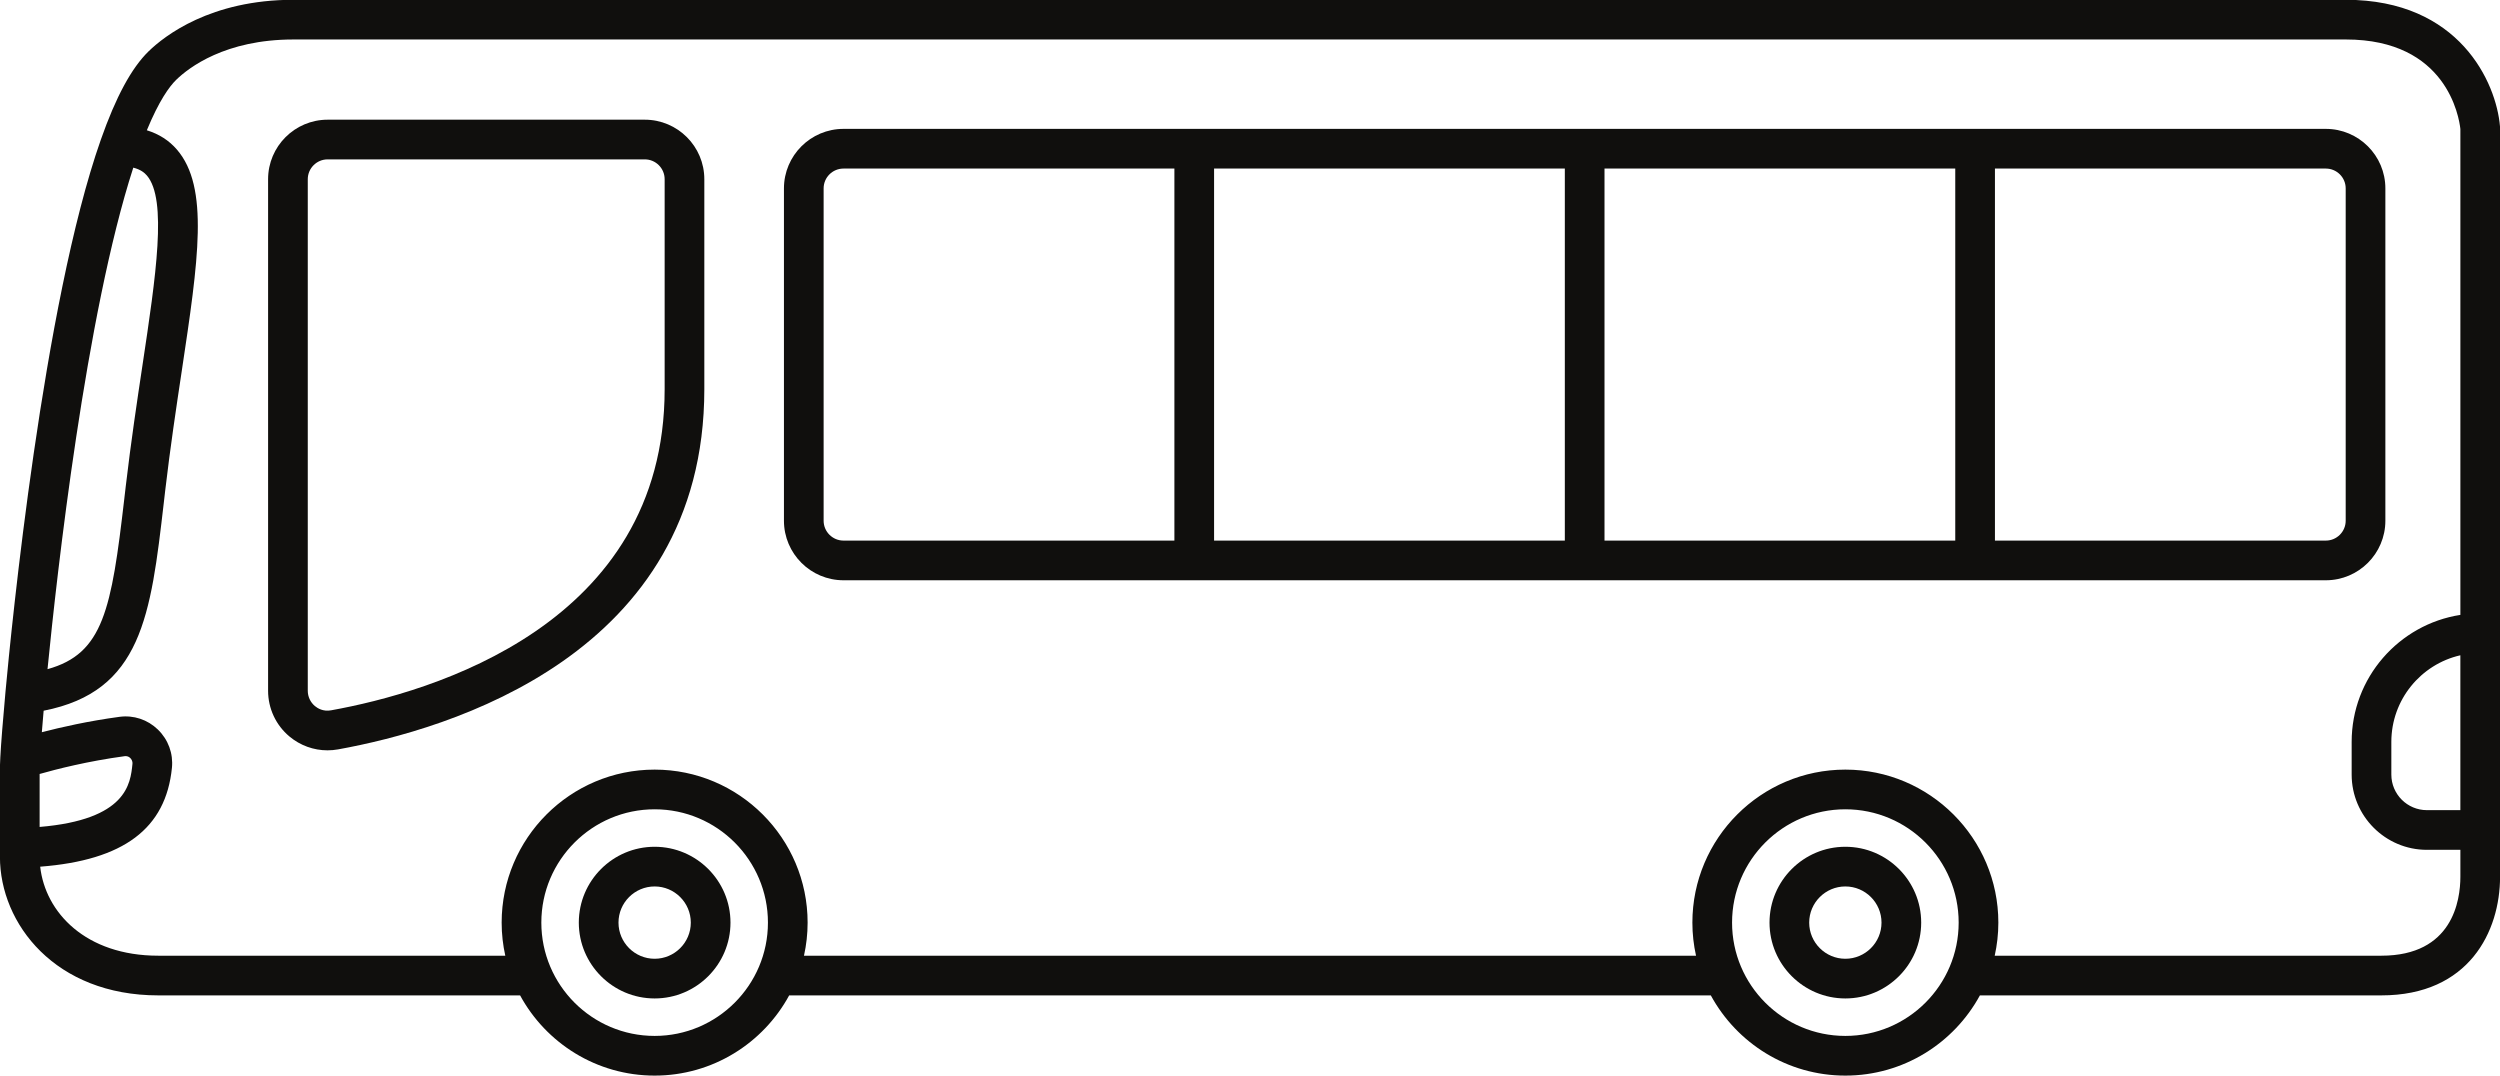 <?xml version="1.0" encoding="UTF-8"?><svg xmlns="http://www.w3.org/2000/svg" xmlns:xlink="http://www.w3.org/1999/xlink" height="216.9" preserveAspectRatio="xMidYMid meet" version="1.0" viewBox="4.0 147.6 504.0 216.9" width="504.0" zoomAndPan="magnify"><g fill="#100f0d" id="change1_1"><path d="M 135.977 340.887 C 131.957 340.887 128.688 337.617 128.688 333.598 C 128.688 329.578 131.957 326.309 135.977 326.309 C 139.992 326.309 143.266 329.578 143.266 333.598 C 143.266 337.617 139.992 340.887 135.977 340.887 Z M 135.977 318.309 C 127.547 318.309 120.688 325.168 120.688 333.598 C 120.688 342.027 127.547 348.887 135.977 348.887 C 144.406 348.887 151.266 342.027 151.266 333.598 C 151.266 325.168 144.406 318.309 135.977 318.309" fill="inherit"/><path d="M 376.023 340.887 C 372.008 340.887 368.734 337.617 368.734 333.598 C 368.734 329.578 372.008 326.309 376.023 326.309 C 380.043 326.309 383.312 329.578 383.312 333.598 C 383.312 337.617 380.043 340.887 376.023 340.887 Z M 376.023 318.309 C 367.594 318.309 360.734 325.168 360.734 333.598 C 360.734 342.027 367.594 348.887 376.023 348.887 C 384.453 348.887 391.312 342.027 391.312 333.598 C 391.312 325.168 384.453 318.309 376.023 318.309" fill="inherit"/><path d="M 500.008 279.703 L 500.008 310.926 L 493.262 310.926 C 489.309 310.926 486.094 307.711 486.094 303.758 L 486.094 297.164 C 486.094 288.66 492.047 281.523 500.008 279.703 Z M 484.078 340.27 L 406.133 340.27 C 406.609 338.121 406.867 335.891 406.867 333.598 C 406.867 316.59 393.031 302.754 376.023 302.754 C 359.02 302.754 345.184 316.59 345.184 333.598 C 345.184 335.891 345.441 338.121 345.918 340.27 L 166.082 340.27 C 166.559 338.121 166.816 335.891 166.816 333.598 C 166.816 316.59 152.98 302.754 135.977 302.754 C 118.969 302.754 105.133 316.59 105.133 333.598 C 105.133 335.891 105.391 338.121 105.867 340.27 L 35.918 340.27 C 21.262 340.27 13.129 331.539 12.102 322.324 C 28.953 321.023 37.426 314.637 38.66 302.41 C 38.953 299.52 37.918 296.695 35.824 294.672 C 33.75 292.664 30.93 291.734 28.09 292.113 C 21.766 292.969 16.273 294.215 12.434 295.215 C 12.539 293.887 12.664 292.422 12.797 290.879 C 32.594 287.008 34.387 271.668 37.016 249.012 L 37.305 246.5 C 38.32 237.816 39.555 229.613 40.645 222.379 C 43.996 200.082 46.211 185.355 39.668 177.758 C 38.078 175.906 36.039 174.617 33.602 173.863 C 36.059 167.91 38.133 165.047 39.535 163.68 C 42.051 161.238 49.391 155.559 63.152 155.559 L 476.93 155.559 C 497.262 155.559 499.75 171.215 500.012 173.605 L 500.012 271.562 C 487.613 273.488 478.094 284.234 478.094 297.164 L 478.094 303.758 C 478.094 312.121 484.898 318.926 493.262 318.926 L 500.012 318.926 L 500.012 324.34 C 500.012 329.129 498.457 340.27 484.078 340.27 Z M 376.023 356.441 C 363.43 356.441 353.184 346.191 353.184 333.598 C 353.184 321 363.43 310.754 376.023 310.754 C 388.621 310.754 398.867 321 398.867 333.598 C 398.867 346.191 388.621 356.441 376.023 356.441 Z M 135.977 356.441 C 123.379 356.441 113.133 346.191 113.133 333.598 C 113.133 321 123.379 310.754 135.977 310.754 C 148.57 310.754 158.816 321 158.816 333.598 C 158.816 346.191 148.57 356.441 135.977 356.441 Z M 30.871 181.398 C 32.363 181.773 33.137 182.434 33.605 182.977 C 37.754 187.793 35.426 203.27 32.73 221.188 C 31.633 228.484 30.391 236.758 29.359 245.57 L 29.066 248.09 C 26.473 270.461 24.848 279.387 13.578 282.504 C 15.484 263.195 21.297 210.984 30.871 181.398 Z M 11.988 303.633 C 15.387 302.664 21.707 301.047 29.156 300.043 C 29.707 299.965 30.086 300.246 30.262 300.422 C 30.453 300.605 30.762 301.004 30.703 301.605 C 30.297 305.613 29.559 312.836 11.988 314.312 Z M 507.996 173.074 C 507.258 164.25 499.812 147.559 476.93 147.559 L 63.152 147.559 C 46.465 147.559 37.18 154.816 33.957 157.945 C 30.508 161.309 27.355 167.137 24.328 175.762 C 12.707 208.801 6.277 274.277 5.105 287.066 C 4.59 292.699 4.199 297.648 4.062 300.312 C 4.062 300.34 4.059 300.367 4.059 300.395 C 4.059 300.398 4.059 300.402 4.059 300.402 C 4.012 301.168 3.988 301.723 3.988 302.051 L 3.988 320.34 C 3.988 333.879 15.18 348.27 35.918 348.27 L 108.852 348.27 C 114.078 357.895 124.273 364.441 135.977 364.441 C 147.676 364.441 157.871 357.895 163.098 348.27 L 348.902 348.27 C 354.129 357.895 364.324 364.441 376.023 364.441 C 387.727 364.441 397.922 357.895 403.148 348.27 L 484.078 348.27 C 501.742 348.27 508.012 335.379 508.012 324.34 L 508.012 173.41 C 508.012 173.301 508.004 173.188 507.996 173.074" fill="inherit"/><path d="M 137.992 226.074 C 137.992 273.562 90.957 287.16 70.734 290.801 C 69.141 291.09 68.02 290.387 67.484 289.941 C 66.574 289.176 66.047 288.051 66.047 286.855 L 66.047 183.73 C 66.047 181.527 67.844 179.73 70.051 179.73 L 133.992 179.73 C 136.199 179.73 137.992 181.527 137.992 183.73 Z M 133.992 171.73 L 70.051 171.73 C 63.43 171.73 58.047 177.113 58.047 183.73 L 58.047 286.855 C 58.047 290.43 59.617 293.789 62.355 296.078 C 64.531 297.895 67.238 298.867 70.02 298.867 C 70.727 298.867 71.441 298.805 72.152 298.676 C 94.352 294.676 145.992 279.598 145.992 226.074 L 145.992 183.73 C 145.992 177.113 140.609 171.73 133.992 171.73" fill="inherit"/><path d="M 476.891 252.578 C 476.891 254.785 475.094 256.582 472.887 256.582 L 406.18 256.582 L 406.18 181.582 L 472.887 181.582 C 475.094 181.582 476.891 183.375 476.891 185.582 Z M 170.043 252.578 L 170.043 185.582 C 170.043 183.375 171.84 181.582 174.047 181.582 L 240.758 181.582 L 240.758 256.582 L 174.047 256.582 C 171.84 256.582 170.043 254.785 170.043 252.578 Z M 319.469 256.582 L 248.758 256.582 L 248.758 181.582 L 319.469 181.582 Z M 327.469 181.582 L 398.18 181.582 L 398.18 256.582 L 327.469 256.582 Z M 484.891 252.578 L 484.891 185.582 C 484.891 178.965 479.508 173.582 472.887 173.582 L 174.047 173.582 C 167.43 173.582 162.043 178.965 162.043 185.582 L 162.043 252.578 C 162.043 259.199 167.43 264.582 174.047 264.582 L 472.887 264.582 C 479.508 264.582 484.891 259.199 484.891 252.578" fill="inherit"/></g></svg>
